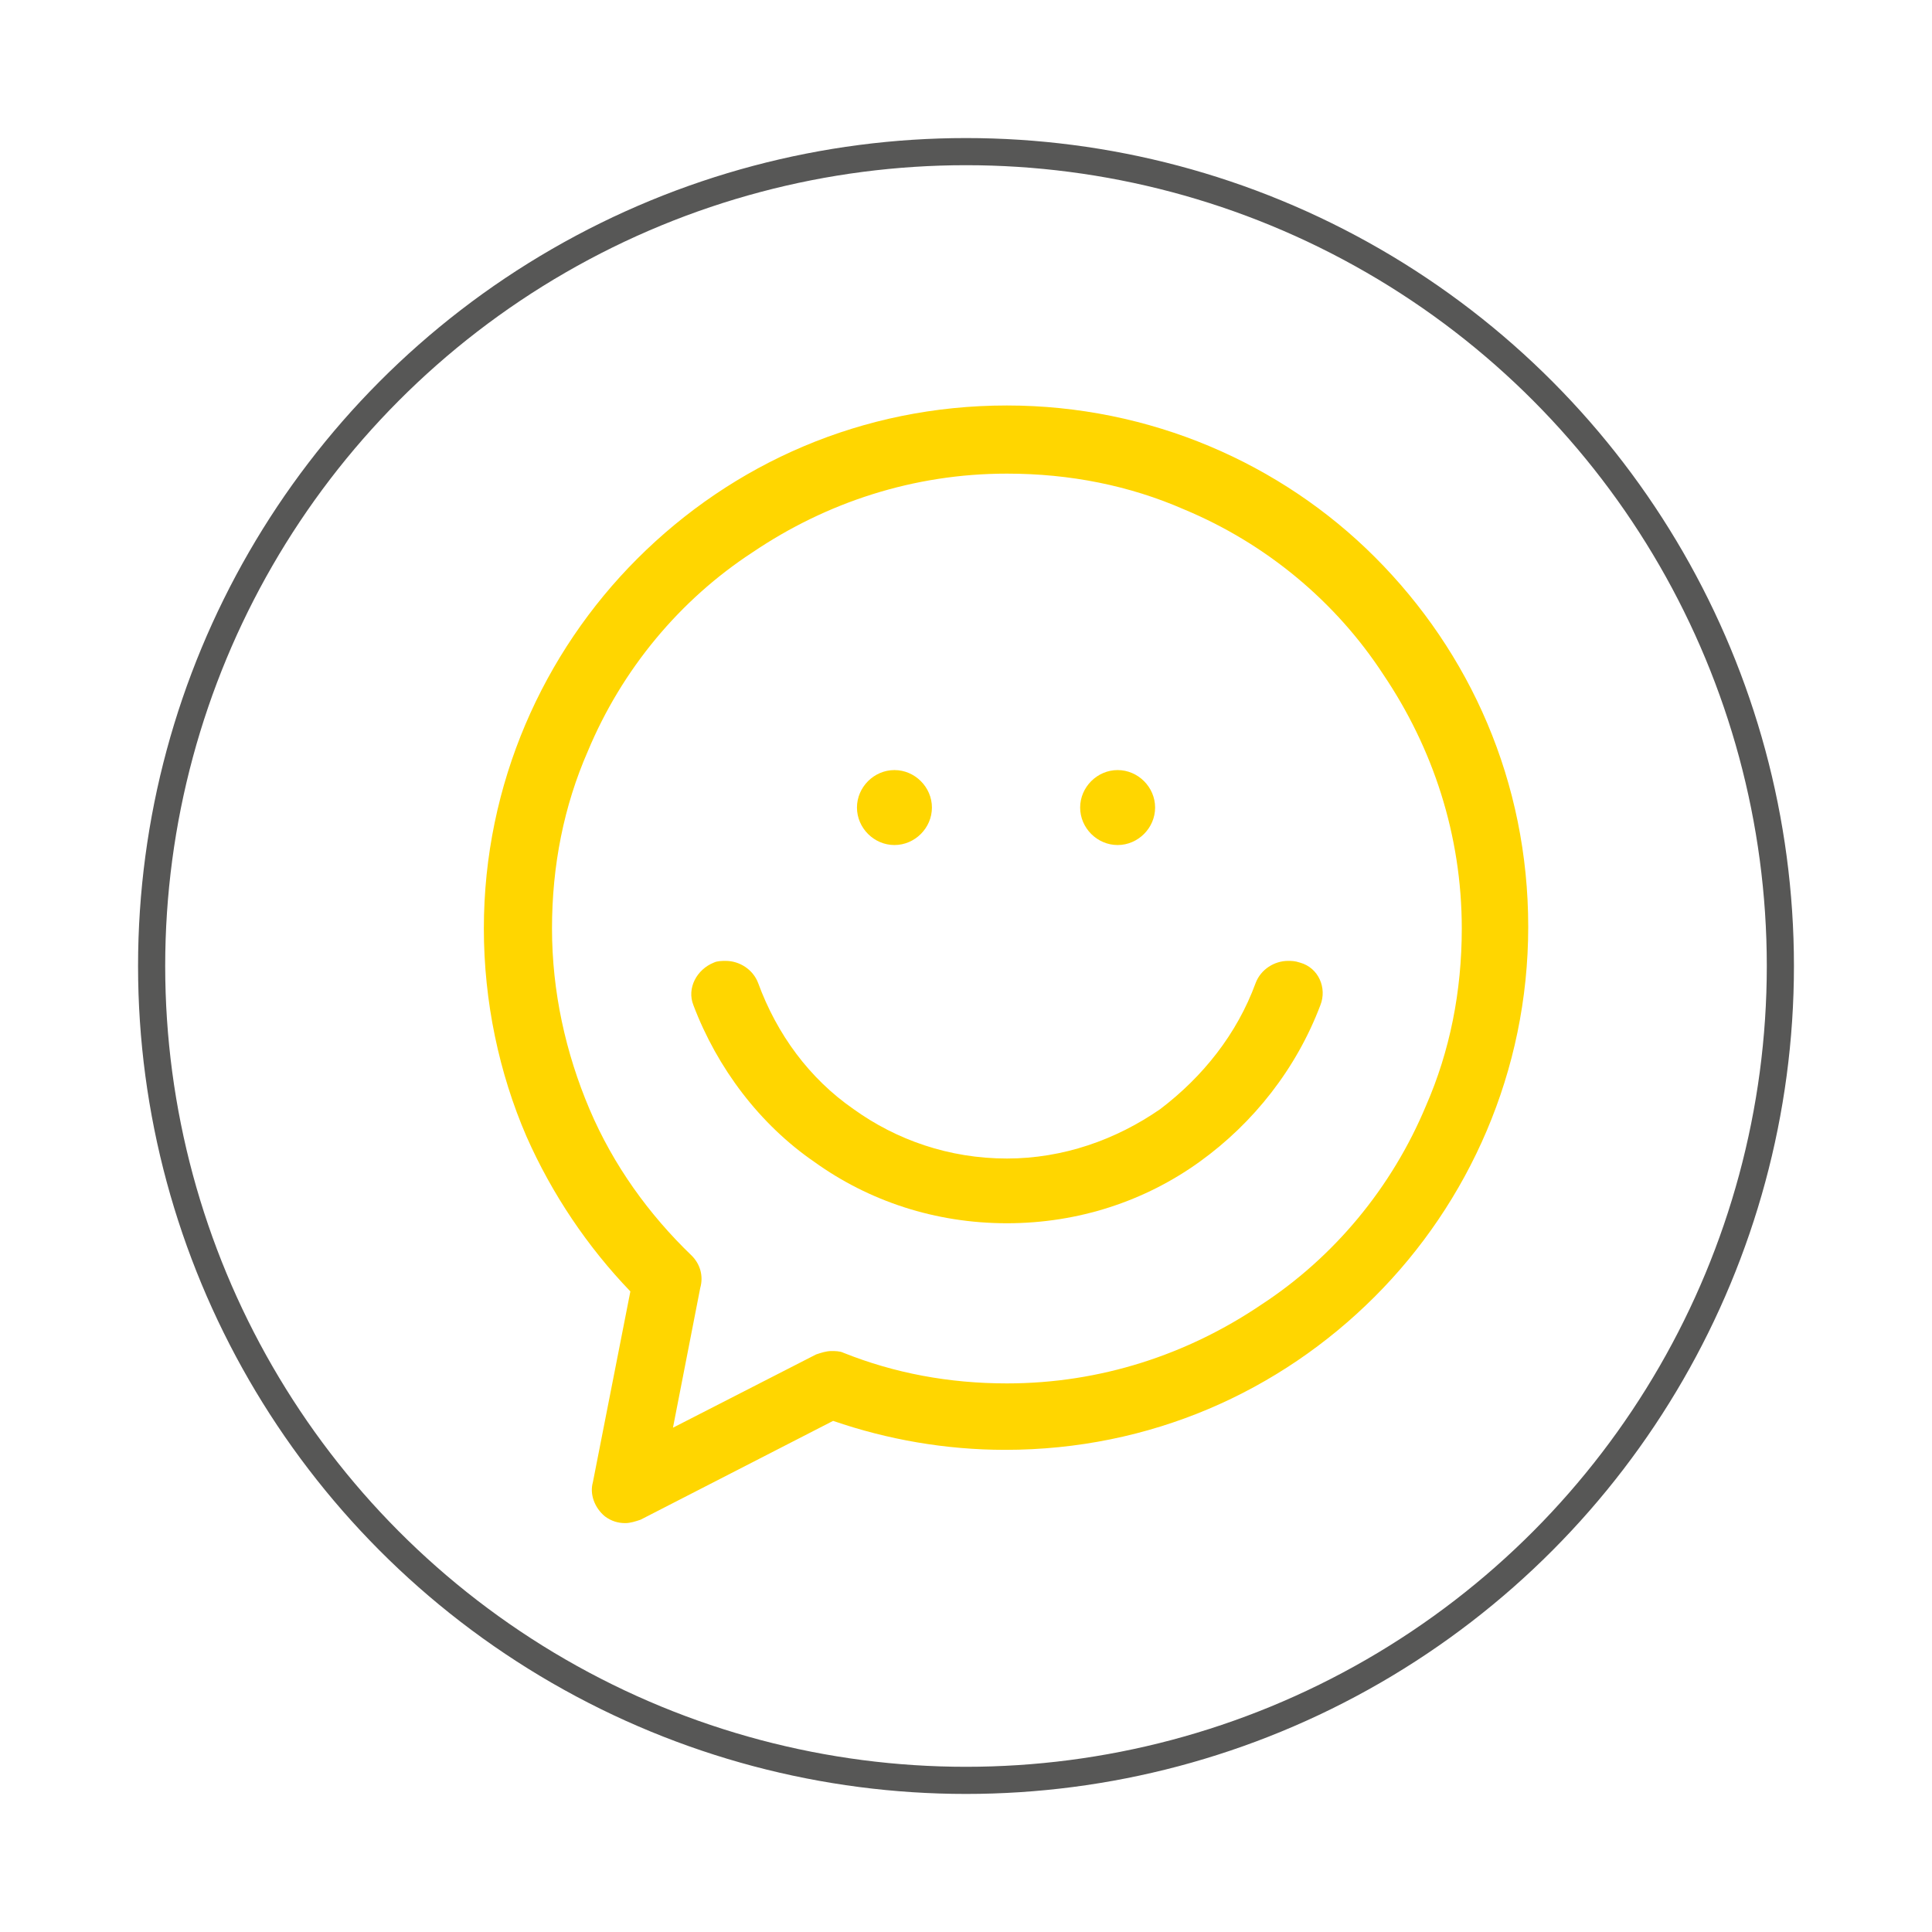 <?xml version="1.0" encoding="UTF-8"?> <svg xmlns="http://www.w3.org/2000/svg" xmlns:xlink="http://www.w3.org/1999/xlink" version="1.1" id="Livello_1" x="0px" y="0px" viewBox="0 0 113.4 113.4" style="enable-background:new 0 0 113.4 113.4;" xml:space="preserve"> <style type="text/css"> .st0{fill:none;stroke:#575756;stroke-width:1.593;} .st1{fill:#FFD600;} </style> <g> <g> <circle class="st0" cx="56.7" cy="56.7" r="47.8"></circle> </g> </g> <path class="st1" d="M59.1,23.8L59.1,23.8L59.1,23.8c-8.5,0-16.1,3.4-21.7,9c-5.5,5.5-9,13.2-9,21.7c0,4.3,0.9,8.5,2.5,12.2 c1.5,3.4,3.6,6.5,6.1,9.1L34.8,87c-0.2,0.7,0.1,1.5,0.7,2c0.4,0.3,0.8,0.4,1.2,0.4c0.3,0,0.6-0.1,0.9-0.2l11.3-5.8 c3.2,1.1,6.6,1.7,10.1,1.7h0c8.5,0,16.1-3.4,21.7-9c5.5-5.5,9-13.2,9-21.7c0-8.5-3.4-16.1-9-21.7C75.2,27.2,67.5,23.8,59.1,23.8 M41.1,75.6c0.2-0.7,0-1.4-0.5-1.9c-2.5-2.4-4.6-5.3-6-8.6c-1.4-3.3-2.2-6.9-2.2-10.6c0-3.7,0.7-7.2,2.1-10.4 c2-4.8,5.4-8.9,9.7-11.7c4.3-2.9,9.4-4.6,14.9-4.6c3.7,0,7.2,0.7,10.4,2.1c4.8,2,8.9,5.4,11.7,9.7c2.9,4.3,4.6,9.4,4.6,14.9 c0,3.7-0.7,7.2-2.1,10.4c-2,4.8-5.4,8.9-9.7,11.7c-4.3,2.9-9.4,4.6-14.9,4.6c-3.4,0-6.6-0.6-9.6-1.8c-0.2-0.1-0.5-0.1-0.7-0.1 c-0.3,0-0.6,0.1-0.9,0.2l-8.4,4.3L41.1,75.6z M39.2,75.1L39.2,75.1L38.5,77L39.2,75.1z"></path> <path class="st1" d="M75.6,56.4c-0.8,0-1.6,0.5-1.9,1.3c-1.1,3-3.1,5.5-5.6,7.4c-2.6,1.8-5.7,2.9-9,2.9c-3.4,0-6.5-1.1-9-2.9 c-2.6-1.8-4.5-4.4-5.6-7.4c-0.3-0.8-1.1-1.3-1.9-1.3c-0.2,0-0.5,0-0.7,0.1c-1,0.4-1.6,1.5-1.2,2.5c1.4,3.7,3.9,7,7.1,9.2 c3.2,2.3,7.1,3.6,11.3,3.6h0h0c4.2,0,8.1-1.3,11.3-3.6c3.2-2.3,5.7-5.5,7.1-9.2c0.4-1-0.1-2.2-1.2-2.5C76,56.4,75.8,56.4,75.6,56.4"></path> <path class="st1" d="M65.6,45.2c-1.2,0-2.2,1-2.2,2.2c0,1.2,1,2.2,2.2,2.2c1.2,0,2.2-1,2.2-2.2C67.8,46.2,66.8,45.2,65.6,45.2"></path> <path class="st1" d="M52.5,45.2c-1.2,0-2.2,1-2.2,2.2c0,1.2,1,2.2,2.2,2.2c1.2,0,2.2-1,2.2-2.2C54.7,46.2,53.7,45.2,52.5,45.2"></path> </svg> 
